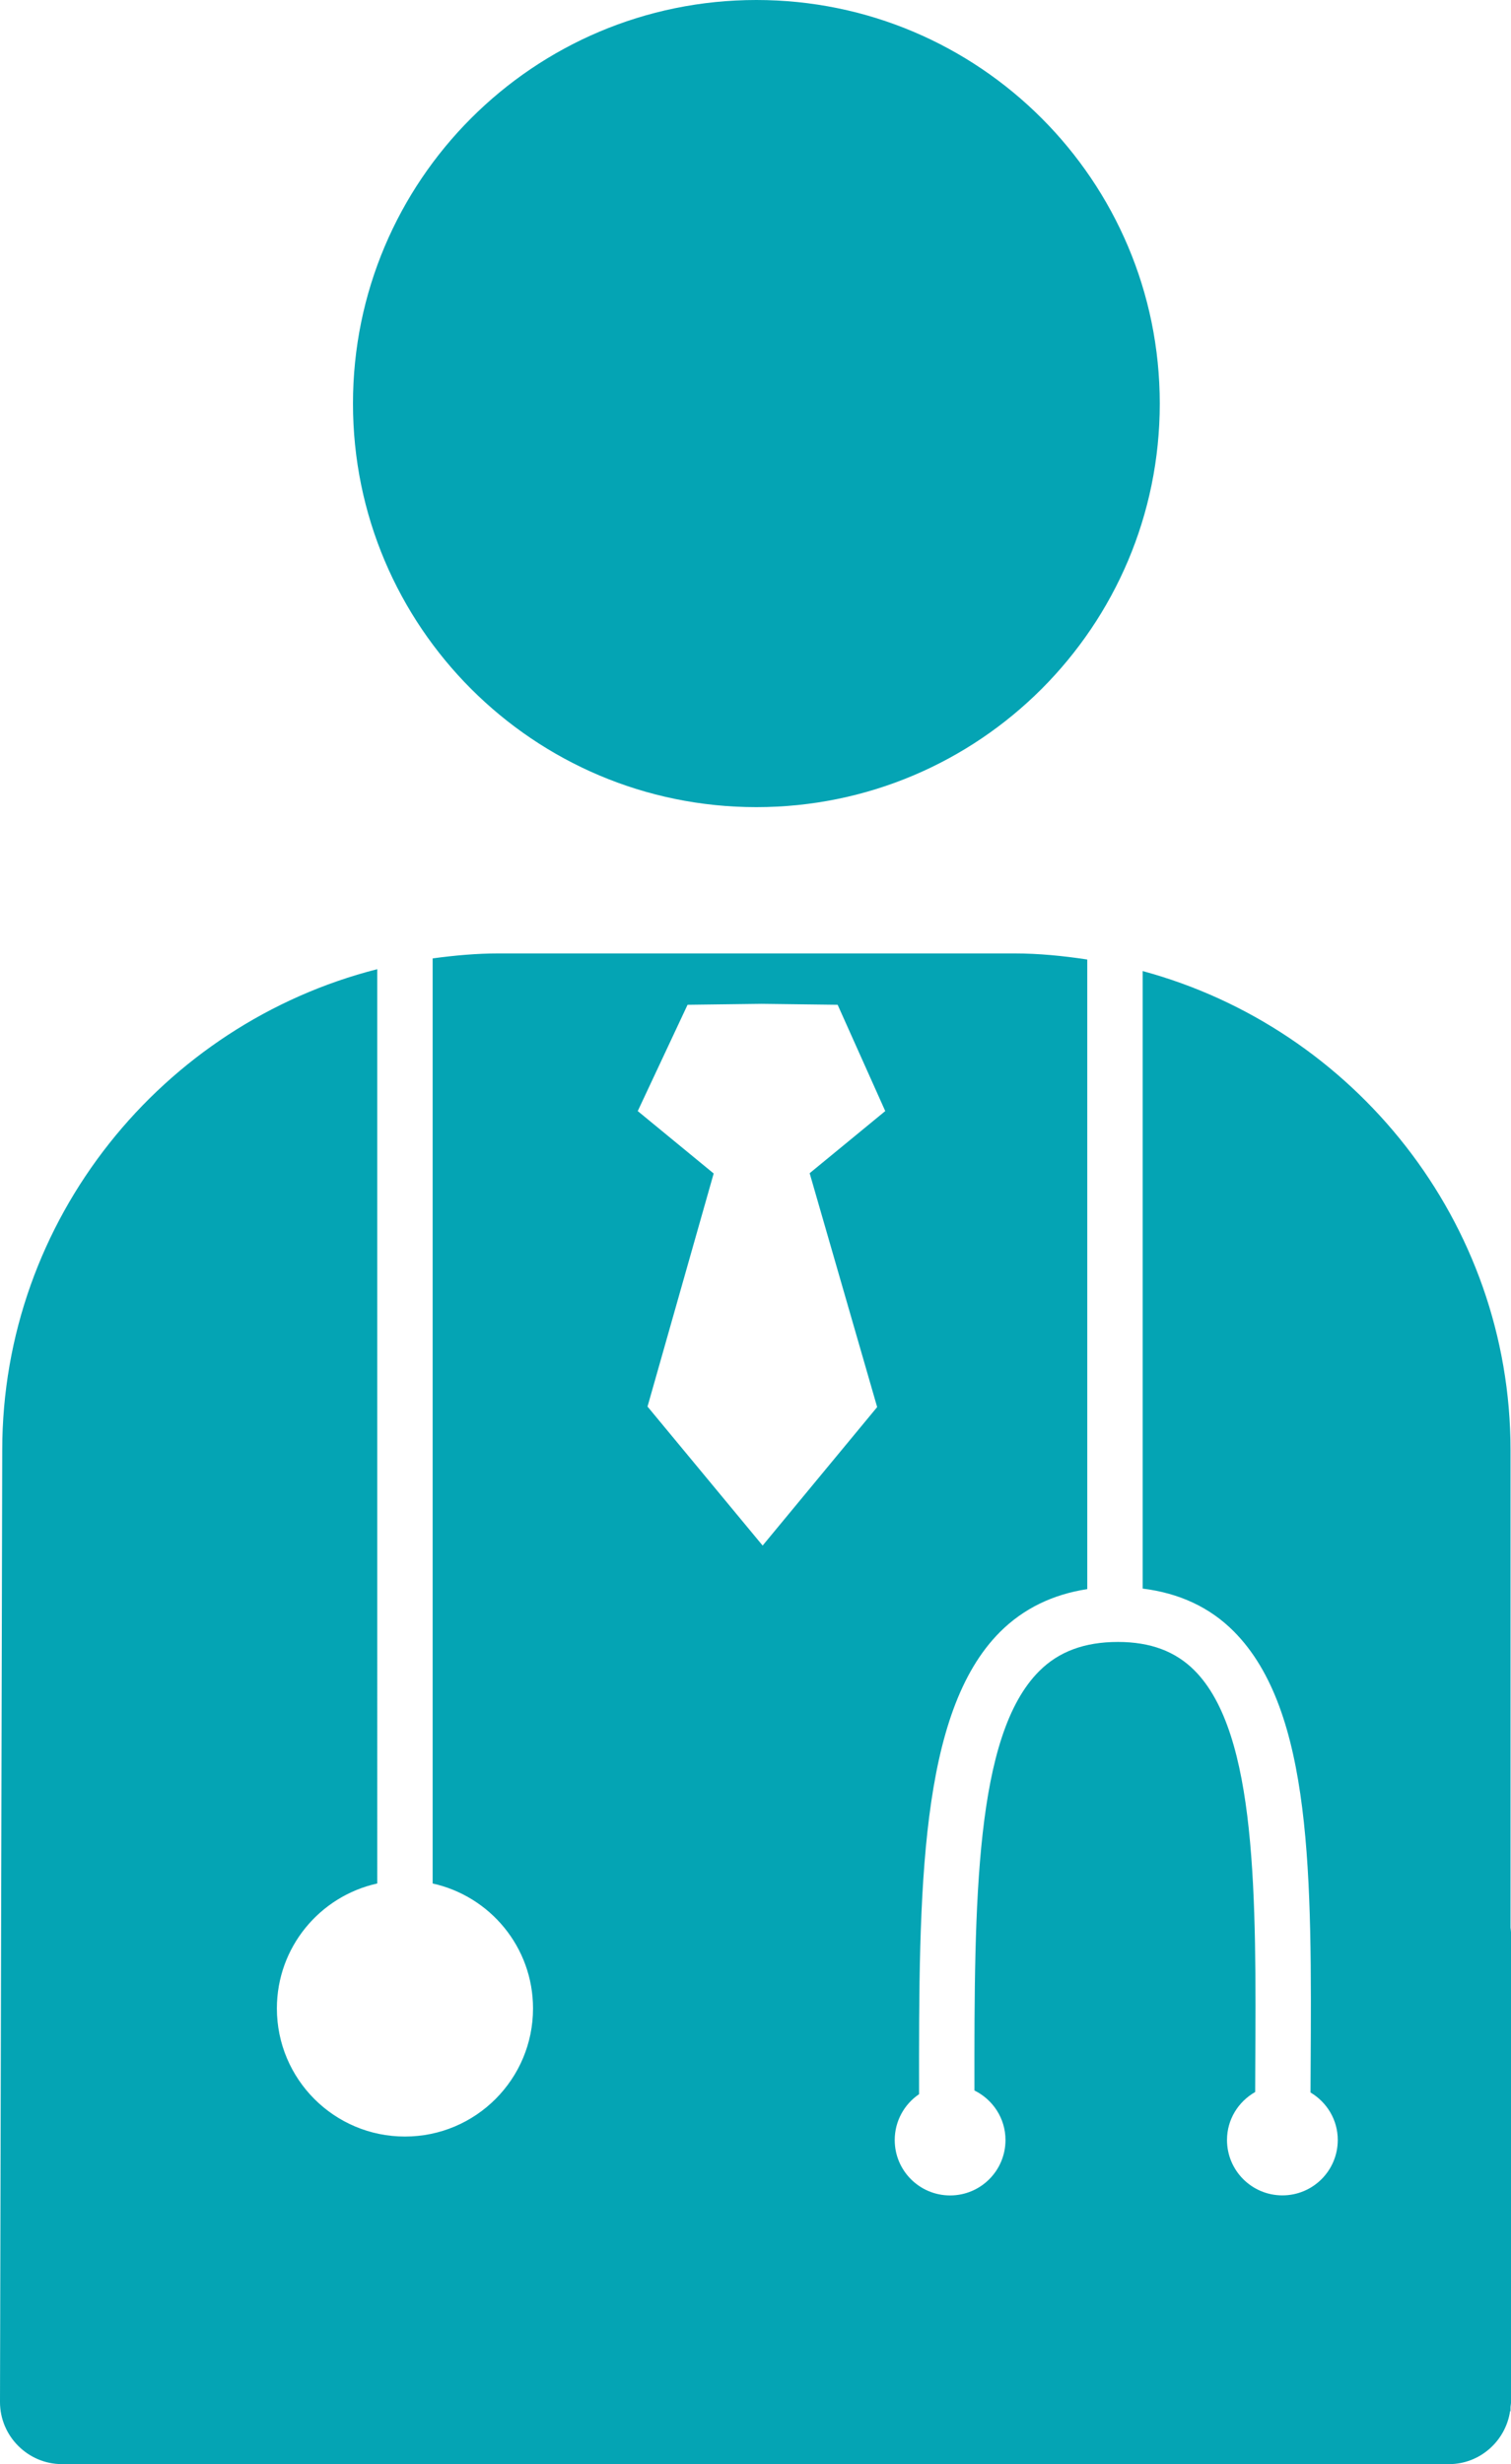 <?xml version="1.0" encoding="utf-8"?>
<!-- Generator: Adobe Illustrator 16.0.0, SVG Export Plug-In . SVG Version: 6.00 Build 0)  -->
<!DOCTYPE svg PUBLIC "-//W3C//DTD SVG 1.1//EN" "http://www.w3.org/Graphics/SVG/1.1/DTD/svg11.dtd">
<svg version="1.1" id="レイヤー_1" xmlns="http://www.w3.org/2000/svg" xmlns:xlink="http://www.w3.org/1999/xlink" x="0px"
	 y="0px" width="54.567px" height="88.95px" viewBox="0 0 54.567 88.95" enable-background="new 0 0 54.567 88.95"
	 xml:space="preserve">
<g>
	<path fill="#04A4B4" d="M27.315,29.136c8.045,0,14.568-6.523,14.568-14.567C41.884,6.523,35.36,0,27.315,0
		c-8.046,0-14.568,6.524-14.568,14.57C12.748,22.613,19.27,29.136,27.315,29.136"/>
	<path fill="#04A4B4" d="M54.55,69.582V52.346c0-8.252-5.66-15.231-13.285-17.293v22.291c1.307,0.162,2.418,0.667,3.292,1.546
		c2.849,2.865,2.814,8.868,2.774,15.818c-0.002,0.273-0.002,0.552-0.004,0.826c0.588,0.349,0.984,0.982,0.984,1.714
		c0,1.105-0.895,2-2,2c-1.104,0-2-0.895-2-2c0-0.745,0.412-1.387,1.017-1.731c0.001-0.272,0.001-0.549,0.003-0.82
		c0.036-6.233,0.07-12.121-2.192-14.396c-0.691-0.694-1.595-1.031-2.767-1.031c-1.205,0-2.137,0.346-2.846,1.056
		c-2.311,2.313-2.344,8.239-2.336,15.135c0.662,0.326,1.121,1.001,1.121,1.789c0,1.105-0.895,2-2,2c-1.104,0-2-0.895-2-2
		c0-0.688,0.35-1.296,0.879-1.655c-0.009-7.398,0.014-13.771,2.921-16.683c0.847-0.846,1.907-1.358,3.153-1.549V34.636
		c-0.865-0.131-1.744-0.22-2.645-0.22H18.011c-0.811,0-1.604,0.074-2.387,0.18v33.393c2.073,0.458,3.625,2.3,3.625,4.51
		c0,2.555-2.07,4.625-4.625,4.625c-2.554,0-4.625-2.07-4.625-4.625c0-2.21,1.553-4.052,3.625-4.51V34.985
		C5.87,36.958,0.081,44,0.081,52.346L0,86.708c0,1.232,1.009,2.241,2.241,2.241h50.086c1.12,0,2.046-0.836,2.207-1.913h0.016v-0.151
		c0.005-0.059,0.018-0.115,0.018-0.177V69.759C54.567,69.698,54.555,69.641,54.55,69.582 M31.677,50.792l-4.136,4.999l-4.157-5.017
		l2.389-8.414l-2.742-2.253l1.799-3.837l2.67-0.034l2.75,0.034l1.719,3.837l-2.73,2.243L31.677,50.792z"/>
</g>
</svg>
